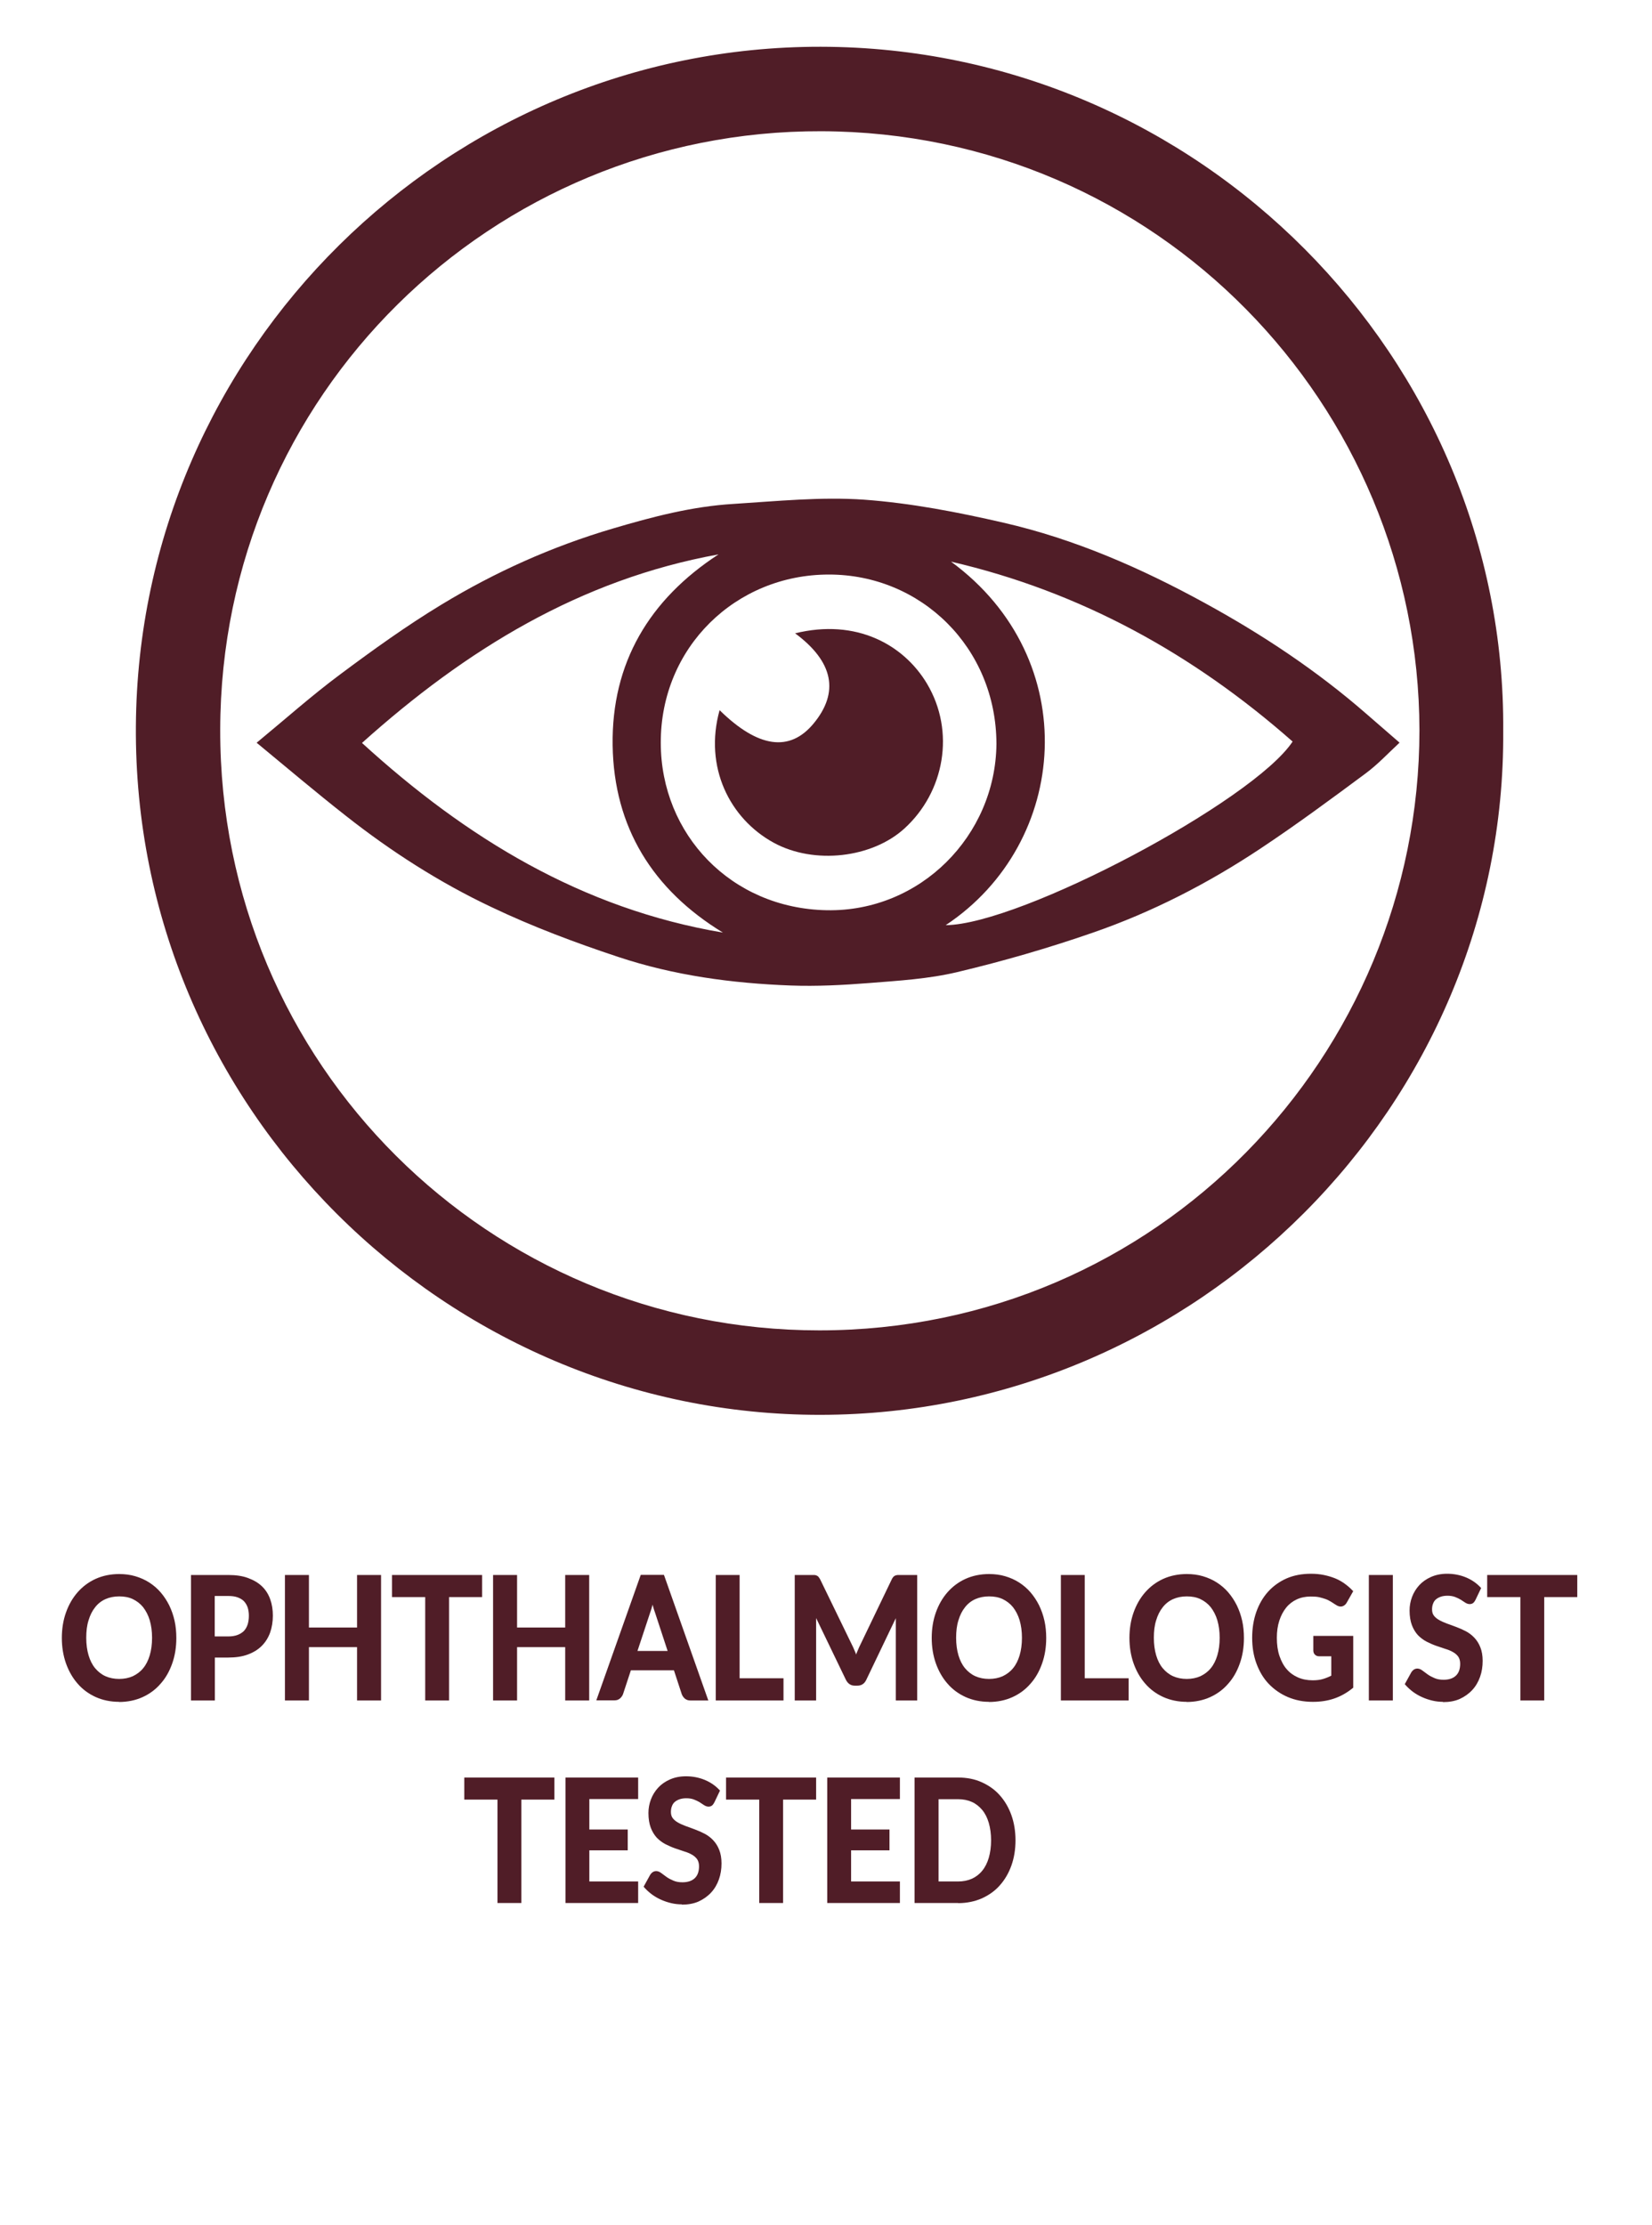 <?xml version="1.0" encoding="UTF-8"?><svg id="Layer_1" xmlns="http://www.w3.org/2000/svg" viewBox="0 0 120.48 162.27"><defs><style>.cls-1{fill:#501d27;}</style></defs><g><g><path class="cls-1" d="m12.74,119.44c0,.65-.1,1.26-.29,1.81-.19.56-.47,1.04-.82,1.44-.35.41-.78.72-1.28.95s-1.05.34-1.66.34-1.16-.11-1.66-.34c-.5-.23-.93-.54-1.28-.95s-.63-.89-.83-1.44c-.2-.56-.29-1.16-.29-1.81s.1-1.26.29-1.81c.2-.56.47-1.04.83-1.44.36-.41.78-.72,1.28-.95.5-.23,1.05-.34,1.66-.34.41,0,.79.05,1.15.16.36.1.69.25.99.44.3.19.57.42.81.7s.44.58.61.91c.17.34.29.7.38,1.1s.13.81.13,1.24Zm-1.52,0c0-.49-.06-.93-.18-1.31s-.29-.72-.5-.99c-.22-.27-.48-.48-.79-.62-.31-.14-.66-.22-1.05-.22s-.74.07-1.06.22c-.31.14-.58.35-.8.62-.22.27-.39.6-.51.99-.12.39-.18.83-.18,1.31s.06.93.18,1.31c.12.39.29.72.51.98.22.27.49.48.8.62.31.14.66.22,1.06.22s.74-.07,1.05-.22c.31-.14.58-.35.79-.62.22-.27.39-.6.5-.98s.18-.83.18-1.31Z"/><path class="cls-1" d="m8.69,124.11c-.62,0-1.2-.12-1.71-.35-.51-.23-.96-.56-1.32-.98-.37-.42-.65-.92-.85-1.48-.2-.57-.3-1.19-.3-1.85s.1-1.29.3-1.85c.2-.57.49-1.07.85-1.48.37-.42.81-.75,1.32-.98s1.09-.35,1.71-.35c.42,0,.81.05,1.18.16.37.11.71.26,1.02.46.31.2.59.44.83.72.24.28.45.6.62.94.17.35.3.72.39,1.12.09.4.13.83.13,1.27,0,.66-.1,1.29-.3,1.85-.2.57-.48,1.07-.85,1.48-.36.42-.81.75-1.32.98s-1.09.35-1.71.35Zm0-9.1c-.58,0-1.12.11-1.6.33s-.9.53-1.24.92c-.34.39-.62.86-.8,1.4-.19.54-.29,1.14-.29,1.77s.1,1.23.29,1.77c.19.54.46,1.01.8,1.4.34.39.76.7,1.24.92.48.22,1.02.33,1.6.33s1.13-.11,1.61-.33c.48-.22.9-.53,1.24-.92.34-.39.61-.86.8-1.4.19-.54.28-1.13.28-1.77,0-.43-.04-.83-.13-1.22-.08-.38-.21-.74-.37-1.07-.16-.32-.36-.62-.59-.89-.23-.26-.49-.49-.78-.67-.29-.18-.61-.33-.95-.43-.34-.1-.72-.15-1.11-.15Zm0,7.68c-.41,0-.78-.08-1.11-.23-.33-.15-.61-.37-.84-.65-.23-.28-.41-.63-.53-1.03-.12-.4-.18-.85-.18-1.35s.06-.96.18-1.35c.12-.4.3-.75.53-1.03.23-.28.51-.51.84-.66.33-.15.7-.23,1.11-.23s.78.08,1.11.23c.33.15.61.37.84.66.23.28.4.63.53,1.03.12.4.18.85.18,1.35s-.06.95-.18,1.35c-.12.4-.3.75-.53,1.03-.23.28-.51.5-.84.65-.33.15-.7.23-1.11.23Zm0-6.27c-.37,0-.71.07-1,.2-.29.13-.55.33-.75.59-.21.26-.37.58-.48.95-.12.37-.17.8-.17,1.28s.06.91.17,1.28c.11.37.27.69.48.94.21.25.46.45.75.58.29.13.63.2,1,.2s.71-.07,1-.2c.29-.14.55-.33.75-.58.21-.25.37-.57.48-.94.11-.37.17-.8.17-1.28s-.06-.9-.17-1.28c-.11-.37-.28-.69-.48-.95-.2-.25-.46-.45-.75-.59-.29-.14-.63-.2-1-.2Z"/></g><g><path class="cls-1" d="m16.66,114.99c.54,0,1,.07,1.39.21.39.14.71.33.97.58.25.25.44.55.57.9.12.35.19.73.19,1.15s-.06.83-.19,1.18c-.13.36-.32.67-.58.93-.26.26-.58.46-.97.6s-.84.22-1.37.22h-1.11v3.13h-1.49v-8.9h2.6Zm0,4.47c.27,0,.51-.04.71-.11.2-.08.37-.18.51-.33s.24-.31.3-.52.1-.43.1-.68-.03-.45-.1-.65-.17-.36-.3-.49-.3-.24-.5-.31-.44-.11-.72-.11h-1.11v3.19h1.11Z"/><path class="cls-1" d="m15.67,124.01h-1.74v-9.15h2.73c.55,0,1.03.07,1.43.22.41.15.75.35,1.02.61.27.26.47.58.6.95.13.36.19.76.19,1.19s-.07.86-.2,1.23c-.14.38-.34.7-.61.97-.27.27-.61.48-1.02.63-.4.15-.88.22-1.41.22h-.99v3.13Zm-1.49-.25h1.24v-3.13h1.24c.5,0,.95-.07,1.32-.21.37-.14.68-.33.93-.57.24-.24.43-.54.55-.88.12-.34.19-.73.19-1.14s-.06-.77-.18-1.1c-.12-.33-.3-.62-.54-.85-.24-.24-.55-.42-.92-.56-.38-.13-.83-.2-1.35-.2h-2.48v8.65Zm2.48-4.17h-1.24v-3.44h1.24c.29,0,.54.04.76.12.22.08.41.19.55.34.15.15.26.33.33.54.07.21.11.44.11.69s-.04.5-.11.72c-.07.22-.18.41-.33.56-.15.16-.33.28-.55.36-.22.08-.47.12-.76.12Zm-.99-.25h.99c.26,0,.48-.04.67-.11.18-.07.34-.17.46-.29.12-.13.21-.29.27-.47.06-.19.09-.4.09-.64,0-.22-.03-.43-.09-.61-.06-.17-.15-.32-.27-.45-.12-.12-.27-.21-.46-.28-.19-.07-.42-.1-.68-.1h-.99v2.94Z"/></g><g><path class="cls-1" d="m27.66,114.99v8.9h-1.5v-3.89h-3.76v3.89h-1.5v-8.9h1.5v3.83h3.76v-3.83h1.5Z"/><path class="cls-1" d="m27.79,124.01h-1.75v-3.89h-3.51v3.89h-1.75v-9.15h1.75v3.83h3.51v-3.83h1.75v9.15Zm-1.5-.25h1.25v-8.65h-1.25v3.83h-4.01v-3.83h-1.25v8.65h1.25v-3.89h4.01v3.89Z"/></g><g><path class="cls-1" d="m35.04,116.35h-2.41v7.54h-1.49v-7.54h-2.42v-1.36h6.32v1.36Z"/><path class="cls-1" d="m32.75,124.01h-1.74v-7.54h-2.42v-1.61h6.57v1.61h-2.41v7.54Zm-1.49-.25h1.24v-7.54h2.41v-1.11h-6.07v1.11h2.42v7.54Z"/></g><g><path class="cls-1" d="m42.85,114.99v8.9h-1.5v-3.89h-3.76v3.89h-1.5v-8.9h1.5v3.83h3.76v-3.83h1.5Z"/><path class="cls-1" d="m42.97,124.01h-1.75v-3.89h-3.51v3.89h-1.75v-9.15h1.75v3.83h3.51v-3.83h1.75v9.15Zm-1.5-.25h1.25v-8.65h-1.25v3.83h-4.01v-3.83h-1.25v8.65h1.25v-3.89h4.01v3.89Z"/></g><g><path class="cls-1" d="m51.49,123.89h-1.15c-.13,0-.23-.04-.32-.11-.08-.07-.14-.16-.18-.27l-.6-1.82h-3.32l-.6,1.82c-.03.09-.09.18-.17.26-.08.08-.19.12-.32.12h-1.16l3.15-8.9h1.52l3.15,8.9Zm-2.63-3.36l-.97-2.96c-.05-.13-.1-.29-.15-.47-.05-.18-.1-.38-.16-.58-.05.21-.1.41-.15.59s-.1.34-.15.48l-.97,2.95h2.55Z"/><path class="cls-1" d="m51.67,124.01h-1.33c-.16,0-.29-.05-.4-.14-.09-.08-.17-.19-.22-.32l-.57-1.74h-3.14l-.57,1.73c-.04.11-.11.22-.21.31-.11.1-.24.15-.4.15h-1.34l.06-.17,3.18-8.98h1.69l.03.08,3.2,9.06Zm-5.83-2.44h3.5l.63,1.9c.03.08.08.16.15.21.06.05.13.08.23.08h.98l-3.06-8.65h-1.34l-3.06,8.65h.99c.09,0,.17-.03.23-.08.07-.06.11-.13.14-.2l.63-1.9Zm3.2-.92h-2.89l1.02-3.11c.05-.14.1-.29.15-.47.05-.18.1-.37.15-.58l.12-.51.13.51c.05.21.1.4.15.58.05.18.1.33.15.46l1.03,3.13Zm-2.55-.25h2.2l-.92-2.8c-.05-.13-.1-.29-.15-.47-.01-.04-.02-.08-.03-.11-.01.04-.02.08-.03.12-.05.19-.1.35-.15.48l-.92,2.78Z"/></g><g><path class="cls-1" d="m57.01,122.52v1.37h-4.69v-8.9h1.49v7.53h3.2Z"/><path class="cls-1" d="m57.14,124.01h-4.94v-9.15h1.74v7.53h3.2v1.62Zm-4.69-.25h4.44v-1.12h-3.2v-7.53h-1.24v8.65Z"/></g><g><path class="cls-1" d="m66.76,114.99v8.9h-1.31v-5.75c0-.23.01-.48.03-.74l-2.42,5.05c-.11.24-.29.36-.53.36h-.21c-.24,0-.41-.12-.53-.36l-2.45-5.07c.01.14.02.27.03.4,0,.13.01.25.01.36v5.75h-1.31v-8.9h1.12c.07,0,.12,0,.17,0,.05,0,.09.01.13.03.04.02.07.04.1.08s.06.09.09.15l2.4,4.94c.06.13.12.27.17.41s.11.28.16.43c.05-.15.11-.3.16-.44.06-.14.12-.28.18-.41l2.37-4.93c.03-.06.06-.11.09-.15s.07-.06.11-.08c.04-.02.08-.03.13-.03.05,0,.11,0,.17,0h1.12Z"/><path class="cls-1" d="m66.89,124.01h-1.56v-5.87s0-.08,0-.13l-2.15,4.49c-.13.28-.35.43-.64.43h-.21c-.28,0-.5-.15-.64-.43l-2.17-4.5s0,.1,0,.14v5.87h-1.56v-9.15h1.25c.07,0,.13,0,.18,0,.06,0,.12.02.17.04.06.03.11.06.15.12.04.05.08.11.11.17l2.4,4.94c.06.14.12.27.18.42l.04.11s.03-.08.04-.12c.06-.15.12-.28.18-.42l2.37-4.93c.03-.07.07-.13.11-.18.04-.05.1-.09.15-.11.05-.02.11-.03.17-.04.05,0,.11,0,.18,0h1.25v9.15Zm-1.31-.25h1.06v-8.65h-1c-.06,0-.12,0-.16,0-.03,0-.07.01-.09.02-.02,0-.04.03-.06.05-.03.03-.05.07-.07.12l-2.37,4.93c-.06.13-.12.26-.17.4-.05.14-.11.28-.16.43l-.12.34-.12-.34c-.05-.15-.1-.29-.16-.43-.05-.14-.11-.27-.17-.4l-2.4-4.94c-.02-.05-.05-.09-.08-.12-.02-.02-.04-.04-.06-.05-.03-.01-.06-.02-.09-.02-.04,0-.1,0-.16,0h-1v8.65h1.06v-5.62c0-.11,0-.23-.01-.36,0-.13-.02-.26-.03-.4l-.05-.67,2.74,5.67c.09.2.23.29.41.29h.21c.19,0,.32-.09.41-.29l2.72-5.67-.06.68c-.02.26-.03.51-.03.73v5.62Z"/></g><g><path class="cls-1" d="m76.18,119.44c0,.65-.1,1.26-.29,1.81-.19.56-.47,1.04-.82,1.44s-.78.72-1.28.95-1.05.34-1.66.34-1.16-.11-1.66-.34c-.5-.23-.93-.54-1.28-.95s-.63-.89-.83-1.44c-.2-.56-.29-1.16-.29-1.81s.1-1.26.29-1.81c.2-.56.47-1.04.83-1.44.36-.41.78-.72,1.28-.95.5-.23,1.05-.34,1.66-.34.41,0,.79.05,1.15.16.36.1.69.25.99.44.3.19.57.42.81.7s.44.58.61.91c.17.34.29.7.38,1.1s.13.81.13,1.24Zm-1.52,0c0-.49-.06-.93-.18-1.31s-.29-.72-.5-.99c-.22-.27-.48-.48-.79-.62-.31-.14-.66-.22-1.05-.22s-.74.07-1.06.22c-.31.14-.58.35-.8.62-.22.27-.39.6-.51.99-.12.39-.18.83-.18,1.31s.06.93.18,1.31c.12.39.29.72.51.98.22.27.49.48.8.62.31.14.66.22,1.06.22s.74-.07,1.05-.22c.31-.14.58-.35.79-.62.22-.27.39-.6.5-.98s.18-.83.18-1.31Z"/><path class="cls-1" d="m72.13,124.11c-.62,0-1.2-.12-1.71-.35-.51-.23-.96-.56-1.32-.98-.37-.42-.65-.92-.85-1.48-.2-.57-.3-1.19-.3-1.85s.1-1.29.3-1.85c.2-.57.49-1.07.85-1.48.37-.42.81-.75,1.32-.98s1.09-.35,1.71-.35c.42,0,.81.05,1.18.16.37.11.71.26,1.02.46.31.2.59.44.83.72.24.28.45.6.62.94.17.35.3.72.39,1.12.09.4.13.83.13,1.27,0,.66-.1,1.29-.3,1.85-.2.57-.48,1.07-.85,1.48-.36.42-.81.75-1.32.98s-1.09.35-1.71.35Zm0-9.1c-.58,0-1.12.11-1.6.33s-.9.53-1.24.92c-.34.39-.62.86-.8,1.4-.19.54-.29,1.14-.29,1.77s.1,1.23.29,1.77c.19.54.46,1.01.8,1.4.34.39.76.7,1.24.92.48.22,1.02.33,1.6.33s1.13-.11,1.61-.33c.48-.22.9-.53,1.24-.92.34-.39.61-.86.8-1.4.19-.54.28-1.13.28-1.77,0-.43-.04-.83-.13-1.22-.08-.38-.21-.74-.37-1.07-.16-.32-.36-.62-.59-.89-.23-.26-.49-.49-.78-.67-.29-.18-.61-.33-.95-.43-.34-.1-.72-.15-1.11-.15Zm0,7.68c-.41,0-.78-.08-1.11-.23-.33-.15-.61-.37-.84-.65-.23-.28-.41-.63-.53-1.03-.12-.4-.18-.85-.18-1.35s.06-.96.18-1.35c.12-.4.3-.75.53-1.03.23-.28.51-.51.84-.66.33-.15.7-.23,1.11-.23s.78.08,1.11.23c.33.15.61.37.84.66.23.28.4.63.53,1.03.12.4.18.85.18,1.35s-.06.95-.18,1.35c-.12.4-.3.75-.53,1.03-.23.28-.51.5-.84.65-.33.15-.7.23-1.11.23Zm0-6.27c-.37,0-.71.07-1,.2-.29.13-.55.33-.75.59-.21.26-.37.58-.48.95-.12.37-.17.8-.17,1.28s.06.91.17,1.28c.11.37.27.69.48.94.21.25.46.45.75.58.29.13.63.2,1,.2s.71-.07,1-.2c.29-.14.55-.33.75-.58.21-.25.37-.57.48-.94.11-.37.17-.8.17-1.28s-.06-.9-.17-1.28c-.11-.37-.28-.69-.48-.95-.2-.25-.46-.45-.75-.59-.29-.14-.63-.2-1-.2Z"/></g><g><path class="cls-1" d="m82.19,122.52v1.37h-4.69v-8.9h1.49v7.53h3.2Z"/><path class="cls-1" d="m82.31,124.01h-4.94v-9.15h1.74v7.53h3.2v1.62Zm-4.69-.25h4.44v-1.12h-3.2v-7.53h-1.24v8.65Z"/></g><g><path class="cls-1" d="m90.6,119.44c0,.65-.1,1.26-.29,1.81-.19.56-.47,1.04-.82,1.44s-.78.72-1.28.95-1.05.34-1.66.34-1.16-.11-1.66-.34c-.5-.23-.93-.54-1.28-.95s-.63-.89-.83-1.44c-.2-.56-.29-1.16-.29-1.81s.1-1.26.29-1.81c.2-.56.47-1.04.83-1.44.36-.41.78-.72,1.28-.95.5-.23,1.05-.34,1.66-.34.41,0,.79.05,1.15.16.36.1.69.25.99.44.3.19.57.42.81.7s.44.58.61.91c.17.34.29.7.38,1.1s.13.81.13,1.24Zm-1.52,0c0-.49-.06-.93-.18-1.31s-.29-.72-.5-.99c-.22-.27-.48-.48-.79-.62-.31-.14-.66-.22-1.05-.22s-.74.07-1.06.22c-.31.14-.58.35-.8.62-.22.27-.39.6-.51.99-.12.39-.18.83-.18,1.31s.06.93.18,1.31c.12.39.29.72.51.98.22.27.49.48.8.62.31.14.66.22,1.06.22s.74-.07,1.05-.22c.31-.14.58-.35.79-.62.22-.27.39-.6.5-.98s.18-.83.18-1.31Z"/><path class="cls-1" d="m86.55,124.11c-.62,0-1.2-.12-1.71-.35-.51-.23-.96-.56-1.32-.98-.37-.42-.65-.92-.85-1.48-.2-.57-.3-1.19-.3-1.85s.1-1.29.3-1.85c.2-.57.49-1.07.85-1.48.37-.42.81-.75,1.32-.98s1.09-.35,1.71-.35c.42,0,.81.05,1.18.16.37.11.71.26,1.02.46.31.2.59.44.83.72.24.28.45.6.62.94.17.35.3.72.39,1.12.09.4.13.83.13,1.27,0,.66-.1,1.29-.3,1.85-.2.57-.48,1.07-.85,1.48-.36.42-.81.75-1.32.98-.51.23-1.09.35-1.71.35Zm0-9.1c-.58,0-1.12.11-1.6.33s-.9.53-1.24.92c-.34.39-.62.86-.8,1.4-.19.54-.29,1.14-.29,1.77s.1,1.23.29,1.77c.19.54.46,1.01.8,1.4.34.39.76.7,1.24.92.48.22,1.02.33,1.6.33s1.13-.11,1.61-.33c.48-.22.9-.53,1.24-.92.34-.39.61-.86.8-1.4.19-.54.28-1.13.28-1.77,0-.43-.04-.83-.13-1.22-.08-.38-.21-.74-.37-1.07-.16-.32-.36-.62-.59-.89-.23-.26-.49-.49-.78-.67-.29-.18-.61-.33-.95-.43-.34-.1-.72-.15-1.11-.15Zm0,7.68c-.41,0-.78-.08-1.11-.23-.33-.15-.61-.37-.84-.65-.23-.28-.41-.63-.53-1.03-.12-.4-.18-.85-.18-1.35s.06-.96.18-1.35c.12-.4.3-.75.53-1.03.23-.28.51-.51.84-.66.33-.15.7-.23,1.11-.23s.78.08,1.11.23c.33.15.61.37.84.66.23.28.4.63.53,1.03.12.4.18.85.18,1.35s-.06.95-.18,1.35c-.12.4-.3.75-.53,1.03-.23.28-.51.5-.84.65-.33.15-.7.23-1.11.23Zm0-6.27c-.37,0-.71.07-1,.2-.29.13-.55.33-.75.59-.21.26-.37.58-.48.95-.12.37-.17.8-.17,1.28s.06.91.17,1.28c.11.37.27.69.48.94.21.25.46.45.75.58.29.13.63.2,1,.2s.71-.07,1-.2c.29-.14.55-.33.75-.58.21-.25.37-.57.48-.94.11-.37.17-.8.17-1.28s-.06-.9-.17-1.28c-.11-.37-.28-.69-.48-.95-.2-.25-.46-.45-.75-.59-.29-.14-.63-.2-1-.2Z"/></g><g><path class="cls-1" d="m98.52,119.43v3.6c-.41.33-.84.58-1.3.73-.46.15-.95.23-1.48.23-.65,0-1.25-.11-1.78-.34-.53-.23-.98-.54-1.36-.94-.38-.4-.66-.88-.87-1.44s-.3-1.17-.3-1.83.1-1.28.29-1.84c.2-.56.47-1.04.83-1.44.36-.4.8-.71,1.31-.94.51-.22,1.09-.33,1.73-.33.33,0,.63.03.91.09.28.06.54.14.79.24.24.1.46.22.66.37.2.14.38.3.55.47l-.43.75c-.07.12-.15.19-.26.22-.11.03-.22,0-.35-.09-.12-.08-.24-.16-.37-.23-.12-.08-.26-.15-.41-.2-.15-.06-.32-.1-.5-.14-.19-.04-.4-.06-.65-.06-.39,0-.75.07-1.07.22-.32.15-.59.36-.82.63-.22.27-.4.6-.52.99s-.18.82-.18,1.29c0,.51.07.96.2,1.36.13.4.32.74.55,1.02.24.28.52.49.86.63s.71.22,1.12.22c.29,0,.56-.04.79-.1.23-.07.46-.16.68-.28v-1.61h-1.01c-.1,0-.17-.03-.22-.09-.05-.06-.08-.13-.08-.22v-.94h2.66Z"/><path class="cls-1" d="m95.74,124.11c-.67,0-1.28-.12-1.82-.35-.54-.23-1.01-.56-1.4-.97s-.68-.91-.89-1.48c-.21-.57-.31-1.2-.31-1.87s.1-1.31.3-1.88c.2-.57.49-1.07.86-1.48s.83-.74,1.35-.97c.53-.23,1.12-.34,1.78-.34.33,0,.65.03.94.09s.56.14.81.24c.25.1.48.23.69.38.21.15.4.31.57.49l.07.07-.47.83c-.08.15-.2.24-.34.28-.14.03-.29,0-.45-.11l-.36-.23c-.12-.07-.24-.14-.38-.19-.14-.05-.31-.1-.48-.14-.18-.04-.39-.05-.62-.05-.38,0-.72.07-1.02.21-.3.14-.56.34-.77.6-.21.26-.38.58-.5.95-.12.37-.18.79-.18,1.25,0,.49.06.94.19,1.32.13.38.3.71.53.97.22.26.5.46.82.6.32.14.68.21,1.08.21.28,0,.54-.03.76-.1.2-.06.4-.14.59-.24v-1.41h-.88c-.17,0-.26-.07-.32-.13-.08-.08-.11-.19-.11-.3v-1.06h2.91v3.78l-.05.04c-.42.34-.87.59-1.34.75-.47.16-.98.24-1.52.24Zm-.14-9.1c-.62,0-1.18.11-1.68.32-.49.21-.92.52-1.27.9-.35.39-.62.86-.81,1.4-.19.54-.29,1.15-.29,1.8s.1,1.24.3,1.78c.2.54.48,1.01.84,1.4.36.39.8.69,1.31.91.51.22,1.09.33,1.73.33.51,0,.99-.08,1.44-.22.43-.14.83-.37,1.21-.67v-3.42h-2.41v.81c0,.06.02.1.05.14.02.02.05.05.13.05h1.13v1.81l-.07.04c-.23.12-.47.22-.7.29-.24.07-.52.11-.83.11-.43,0-.82-.08-1.17-.23-.35-.15-.66-.38-.91-.67-.25-.29-.44-.64-.58-1.06-.13-.41-.2-.88-.2-1.4,0-.49.06-.94.19-1.33.13-.4.31-.75.54-1.03.24-.29.53-.51.86-.67.33-.15.71-.23,1.12-.23.25,0,.48.02.67.06.19.04.37.09.52.15.16.06.3.13.43.21l.37.23c.1.07.18.09.25.07.07-.02.13-.07.18-.16l.38-.67c-.14-.14-.3-.27-.47-.39-.19-.14-.4-.25-.64-.35-.23-.1-.49-.17-.76-.23-.27-.06-.57-.08-.89-.08Z"/></g><g><path class="cls-1" d="m101.45,123.89h-1.5v-8.9h1.5v8.9Z"/><path class="cls-1" d="m101.58,124.01h-1.75v-9.15h1.75v9.15Zm-1.5-.25h1.25v-8.65h-1.25v8.65Z"/></g><g><path class="cls-1" d="m107.51,116.61c-.04.09-.09.15-.14.19s-.11.06-.19.06c-.08,0-.16-.03-.25-.1-.09-.06-.2-.13-.32-.21-.13-.08-.27-.15-.44-.21-.17-.06-.37-.1-.6-.1-.21,0-.39.03-.54.08-.15.06-.29.13-.39.23-.1.1-.18.22-.24.35-.05.14-.08.29-.08.45,0,.21.05.38.16.52.1.14.24.26.42.36s.37.19.59.26c.22.08.45.16.68.25.23.09.46.19.68.31.22.12.42.26.59.44.17.18.31.4.42.66.11.26.16.57.16.94,0,.4-.06.78-.19,1.13-.12.35-.3.66-.54.92-.24.26-.53.47-.87.62-.34.15-.74.22-1.18.22-.25,0-.51-.03-.75-.08-.25-.06-.48-.13-.71-.24-.23-.1-.44-.23-.64-.37-.2-.14-.38-.3-.53-.48l.44-.79c.04-.06.08-.11.14-.14.06-.04.12-.06.19-.06.09,0,.19.04.3.13.11.08.24.18.38.28s.32.2.52.28c.2.08.43.13.71.13.42,0,.75-.11.99-.34.23-.22.35-.54.35-.96,0-.23-.05-.42-.16-.57-.11-.15-.24-.27-.42-.37s-.37-.19-.59-.26-.45-.15-.68-.23c-.23-.08-.45-.18-.68-.3s-.42-.26-.59-.45c-.17-.18-.31-.42-.42-.69s-.16-.62-.16-1.02c0-.32.06-.64.17-.95.12-.31.29-.58.51-.82.22-.24.5-.43.82-.57.33-.14.7-.22,1.12-.22.47,0,.91.08,1.31.25.4.16.74.39,1.02.69l-.37.78Z"/><path class="cls-1" d="m105.24,124.11c-.26,0-.53-.03-.78-.09-.25-.06-.5-.14-.74-.25-.23-.1-.45-.23-.66-.38-.2-.15-.39-.32-.55-.5l-.06-.07.48-.87c.05-.08.11-.14.18-.19.19-.12.41-.1.63.07.11.08.23.17.38.28.14.1.31.19.5.27.18.08.4.12.66.12.39,0,.69-.1.9-.3.21-.2.31-.49.31-.87,0-.21-.05-.37-.13-.5-.09-.13-.22-.25-.38-.34-.17-.1-.36-.18-.57-.24-.22-.07-.45-.15-.68-.23-.23-.08-.47-.19-.69-.3-.23-.12-.44-.28-.63-.47-.18-.2-.33-.44-.44-.73-.11-.29-.17-.65-.17-1.07,0-.34.06-.67.18-.99.12-.32.3-.61.53-.86.23-.25.52-.45.86-.6.34-.15.73-.23,1.17-.23.49,0,.94.09,1.36.26.41.17.77.41,1.06.72l.06.06-.41.86c-.05.1-.11.18-.17.23-.14.11-.37.12-.59-.03-.09-.06-.2-.13-.32-.21-.12-.07-.26-.14-.42-.2-.29-.11-.75-.12-1.05-.01-.14.05-.26.12-.35.2-.09.08-.16.19-.2.31-.05.12-.07.26-.07.41,0,.18.04.33.13.45.09.12.22.23.38.32.17.1.36.18.57.26.22.08.45.16.68.25.24.09.47.19.7.31.23.12.44.28.62.47.18.19.33.42.44.7.11.27.17.61.17.99,0,.41-.06.81-.19,1.17-.13.37-.32.69-.57.96-.25.27-.56.49-.91.65-.36.16-.77.23-1.23.23Zm-2.48-1.31c.14.14.29.28.45.4.19.14.4.26.62.36.22.1.45.18.69.23s.48.08.73.08c.42,0,.8-.07,1.13-.21.33-.14.6-.34.83-.59.22-.25.4-.54.52-.87.12-.34.18-.7.18-1.09,0-.35-.05-.65-.15-.89-.1-.24-.23-.45-.39-.62-.16-.17-.35-.31-.56-.42-.22-.11-.44-.22-.67-.3-.23-.09-.46-.17-.68-.25-.23-.08-.43-.17-.61-.27-.19-.11-.34-.24-.46-.39-.12-.16-.18-.36-.18-.6,0-.18.03-.35.08-.5.06-.15.15-.29.27-.4.12-.11.26-.2.43-.26.17-.06.37-.09.58-.09.24,0,.46.03.64.1.17.07.33.14.46.22.13.08.24.15.33.22.13.09.23.09.29.04.02-.02.06-.06.11-.15l.33-.7c-.26-.25-.56-.45-.92-.6-.38-.16-.81-.24-1.26-.24-.4,0-.76.07-1.07.2-.31.14-.57.32-.78.54-.21.23-.37.49-.48.78-.11.29-.17.6-.17.9,0,.39.05.72.15.98.1.26.23.48.39.65.16.17.35.32.56.42.22.11.44.21.66.29.23.08.45.16.67.23.23.07.44.16.62.27.19.11.34.25.46.41.12.17.18.39.18.65,0,.45-.13.81-.39,1.05-.26.25-.62.37-1.07.37-.29,0-.55-.05-.76-.14-.21-.09-.39-.19-.54-.29-.15-.1-.28-.2-.39-.28-.14-.11-.25-.13-.34-.06-.04.03-.08.07-.11.11l-.39.71Z"/></g><g><path class="cls-1" d="m114.91,116.35h-2.41v7.54h-1.49v-7.54h-2.42v-1.36h6.32v1.36Z"/><path class="cls-1" d="m112.62,124.01h-1.74v-7.54h-2.42v-1.61h6.57v1.61h-2.41v7.54Zm-1.49-.25h1.24v-7.54h2.41v-1.11h-6.07v1.11h2.42v7.54Z"/></g><g><path class="cls-1" d="m40.31,131.12h-2.41v7.54h-1.49v-7.54h-2.42v-1.36h6.32v1.36Z"/><path class="cls-1" d="m38.02,138.78h-1.74v-7.54h-2.42v-1.61h6.57v1.61h-2.41v7.54Zm-1.49-.25h1.24v-7.54h2.41v-1.11h-6.07v1.11h2.42v7.54Z"/></g><g><path class="cls-1" d="m42.86,131.08v2.47h2.8v1.27h-2.8v2.52h3.56v1.32h-5.05v-8.9h5.05v1.32h-3.56Z"/><path class="cls-1" d="m46.54,138.78h-5.3v-9.15h5.3v1.57h-3.56v2.22h2.8v1.52h-2.8v2.27h3.56v1.57Zm-5.05-.25h4.8v-1.07h-3.56v-2.77h2.8v-1.02h-2.8v-2.72h3.56v-1.07h-4.8v8.65Z"/></g><g><path class="cls-1" d="m52,131.38c-.04.09-.09.15-.14.19s-.11.06-.19.06c-.08,0-.16-.03-.25-.1-.09-.06-.2-.13-.32-.21-.13-.08-.27-.15-.44-.21-.17-.06-.37-.1-.6-.1-.21,0-.39.03-.54.08-.15.06-.29.13-.39.23-.1.1-.18.22-.24.35-.05.14-.08.29-.08.45,0,.21.05.38.16.52.1.14.24.26.42.36s.37.19.59.26c.22.08.45.16.68.25.23.09.46.19.68.31.22.12.42.26.59.44.17.18.31.4.42.66.11.26.16.57.16.94,0,.4-.06.78-.19,1.13-.12.35-.3.66-.54.92-.24.26-.53.47-.87.62-.34.15-.74.22-1.18.22-.25,0-.51-.03-.75-.08-.25-.06-.48-.13-.71-.24-.23-.1-.44-.23-.64-.37-.2-.14-.38-.3-.53-.48l.44-.79c.04-.06.08-.11.14-.14.06-.04.12-.06.19-.06.09,0,.19.04.3.13.11.08.24.18.38.28.15.1.32.2.52.28.2.08.43.13.71.13.42,0,.75-.11.99-.34.23-.22.35-.54.35-.96,0-.23-.05-.42-.16-.57-.11-.15-.24-.27-.42-.37s-.37-.19-.59-.26-.45-.15-.68-.23c-.23-.08-.45-.18-.68-.3s-.42-.26-.59-.45c-.17-.18-.31-.42-.42-.69s-.16-.62-.16-1.02c0-.32.06-.64.17-.95.12-.31.29-.58.51-.82.22-.24.5-.43.82-.57.33-.14.7-.22,1.12-.22.47,0,.91.08,1.31.25.4.16.74.39,1.02.69l-.37.78Z"/><path class="cls-1" d="m49.73,138.88c-.26,0-.53-.03-.78-.09-.25-.06-.5-.14-.74-.25-.23-.1-.45-.23-.66-.38-.2-.15-.39-.32-.55-.5l-.06-.07.48-.87c.05-.08.11-.14.18-.19.19-.12.41-.1.63.07.11.08.23.17.38.28.14.1.31.19.5.27.18.08.4.12.66.12.39,0,.69-.1.9-.3.21-.2.31-.49.31-.87,0-.21-.05-.37-.13-.5-.09-.13-.22-.25-.38-.34-.17-.1-.36-.18-.57-.24-.22-.07-.45-.15-.68-.23-.23-.08-.47-.19-.69-.3-.23-.12-.44-.28-.63-.47-.18-.2-.33-.44-.44-.73-.11-.29-.17-.65-.17-1.07,0-.34.06-.67.18-.99.12-.32.3-.61.53-.86.23-.25.52-.45.86-.6.34-.15.73-.23,1.17-.23.49,0,.94.09,1.36.26.41.17.77.41,1.06.72l.06.06-.41.86c-.05.1-.11.18-.17.23-.14.11-.37.12-.59-.03-.09-.06-.2-.13-.32-.21-.12-.07-.26-.14-.42-.2-.29-.11-.75-.12-1.05-.01-.14.05-.26.12-.35.2-.09.08-.16.19-.2.31-.05.12-.07.26-.07.41,0,.18.04.33.13.45.09.12.22.23.38.32.17.1.36.18.57.26.22.08.45.16.68.25.24.09.47.19.7.31.23.12.44.28.62.47.18.19.33.42.44.7.11.27.17.61.17.99,0,.41-.06.81-.19,1.17-.13.37-.32.69-.57.96-.25.27-.56.49-.91.65-.36.16-.77.23-1.23.23Zm-2.48-1.31c.14.14.29.28.45.4.19.14.4.26.62.36.22.1.45.18.69.23s.48.08.73.08c.42,0,.8-.07,1.13-.21.33-.14.6-.34.83-.59.22-.25.4-.54.52-.87.12-.34.18-.7.18-1.09,0-.35-.05-.65-.15-.89-.1-.24-.23-.45-.39-.62-.16-.17-.35-.31-.56-.42-.22-.11-.44-.22-.67-.3-.23-.09-.46-.17-.68-.25-.23-.08-.43-.17-.61-.27-.19-.11-.34-.24-.46-.39-.12-.16-.18-.36-.18-.6,0-.18.03-.35.08-.5.06-.15.15-.29.27-.4.12-.11.26-.2.43-.26.36-.13.88-.12,1.22.01.17.07.33.14.46.22.13.08.24.15.33.22.13.09.23.09.29.04.02-.02.06-.06.11-.15l.33-.7c-.26-.25-.56-.45-.92-.6-.38-.16-.81-.24-1.26-.24-.4,0-.76.07-1.07.2-.31.14-.57.32-.78.54-.21.23-.37.49-.48.78-.11.29-.17.6-.17.9,0,.39.05.72.15.98.1.26.23.48.39.65.16.17.35.32.56.42.22.11.44.21.66.29.23.08.45.16.67.23.23.07.44.16.62.27.19.11.34.25.46.41.12.17.18.39.18.65,0,.45-.13.81-.39,1.05-.26.25-.62.37-1.07.37-.29,0-.55-.05-.76-.14-.21-.09-.39-.19-.54-.29-.15-.1-.28-.2-.39-.28-.14-.11-.25-.13-.34-.06-.04.03-.08.07-.11.11l-.39.71Z"/></g><g><path class="cls-1" d="m59.4,131.12h-2.41v7.54h-1.49v-7.54h-2.42v-1.36h6.32v1.36Z"/><path class="cls-1" d="m57.11,138.78h-1.74v-7.54h-2.42v-1.61h6.57v1.61h-2.41v7.54Zm-1.49-.25h1.24v-7.54h2.41v-1.11h-6.07v1.11h2.42v7.54Z"/></g><g><path class="cls-1" d="m61.95,131.08v2.47h2.8v1.27h-2.8v2.52h3.56v1.32h-5.05v-8.9h5.05v1.32h-3.56Z"/><path class="cls-1" d="m65.63,138.78h-5.3v-9.15h5.3v1.57h-3.56v2.22h2.8v1.52h-2.8v2.27h3.56v1.57Zm-5.05-.25h4.8v-1.07h-3.56v-2.77h2.8v-1.02h-2.8v-2.72h3.56v-1.07h-4.8v8.65Z"/></g><g><path class="cls-1" d="m73.94,134.21c0,.65-.1,1.25-.29,1.8-.2.55-.47,1.02-.83,1.41-.35.39-.78.7-1.28.92-.5.22-1.05.33-1.66.33h-3.05v-8.9h3.05c.61,0,1.16.11,1.66.33.5.22.92.52,1.28.92.35.39.63.86.83,1.41.2.55.29,1.14.29,1.8Zm-1.53,0c0-.49-.06-.93-.17-1.31s-.28-.72-.5-.98c-.22-.27-.49-.47-.8-.62-.31-.14-.66-.22-1.06-.22h-1.56v6.26h1.56c.39,0,.74-.07,1.06-.22.31-.14.58-.35.8-.62.22-.27.39-.6.5-.98s.17-.83.17-1.31Z"/><path class="cls-1" d="m69.88,138.78h-3.18v-9.15h3.18c.62,0,1.2.11,1.71.34.51.23.96.54,1.32.95.36.4.65.89.85,1.45.2.56.3,1.18.3,1.84s-.1,1.28-.3,1.84c-.2.56-.49,1.05-.85,1.45-.36.41-.81.72-1.32.95-.51.22-1.09.34-1.71.34Zm-2.93-.25h2.93c.59,0,1.13-.11,1.61-.32.48-.21.9-.51,1.24-.89s.61-.84.8-1.37c.19-.53.29-1.12.29-1.75s-.1-1.23-.29-1.75c-.19-.53-.46-.99-.8-1.36-.34-.38-.76-.68-1.24-.89-.48-.21-1.02-.32-1.61-.32h-2.93v8.65Zm2.93-1.07h-1.68v-6.51h1.68c.41,0,.78.08,1.11.23.33.15.61.37.84.65.23.28.41.63.53,1.03.12.4.18.85.18,1.35s-.06.95-.18,1.35c-.12.4-.3.75-.53,1.03-.23.28-.51.5-.84.65-.33.15-.7.23-1.11.23Zm-1.43-.25h1.43c.37,0,.71-.07,1-.2.29-.13.55-.33.75-.58.21-.25.37-.57.48-.94.11-.38.17-.81.17-1.28s-.06-.9-.17-1.28c-.11-.37-.27-.69-.48-.94-.21-.25-.46-.45-.75-.58-.29-.13-.63-.2-1-.2h-1.43v6.01Z"/></g></g><g><path class="cls-1" d="m109.63,53.31c.18,27.31-22.36,49.84-49.8,49.87-27.26.03-50.11-22.35-49.92-50.22C10.09,25.5,32.63,3.37,59.86,3.41c27.59.04,49.98,22.71,49.77,49.9Zm-6.11-.05c-.04-23.72-19.14-43.61-43.61-43.69-24.03-.08-43.81,19.23-43.85,43.65-.04,24.43,19.66,43.81,43.7,43.8,24.67,0,43.75-20.05,43.76-43.76Z"/><g><path class="cls-1" d="m18.7,54.18c2.11-1.74,4.04-3.46,6.11-5,2.4-1.79,4.83-3.54,7.39-5.09,3.92-2.38,8.09-4.25,12.51-5.55,2.87-.85,5.77-1.61,8.77-1.79,3.18-.2,6.38-.53,9.54-.31,3.42.25,6.83.91,10.17,1.68,5.19,1.19,10.05,3.32,14.7,5.87,4.18,2.29,8.15,4.92,11.76,8.07.77.67,1.54,1.34,2.42,2.1-.82.76-1.58,1.58-2.47,2.24-2.52,1.87-5.05,3.74-7.67,5.48-3.82,2.54-7.9,4.64-12.24,6.14-3.23,1.12-6.54,2.08-9.87,2.87-2.09.5-4.28.63-6.43.8-1.9.15-3.83.25-5.73.18-4.27-.16-8.5-.73-12.56-2.08-3.14-1.04-6.26-2.21-9.24-3.63-3.79-1.79-7.33-4.06-10.63-6.66-2.18-1.71-4.29-3.5-6.52-5.34Zm53.97.08c-.01-7.04-5.51-12.37-12.23-12.36-6.76,0-12.27,5.29-12.25,12.28.01,6.67,5.13,12.07,12.1,12.2,6.83.13,12.31-5.44,12.38-12.11Zm-19.95,13.75c-5.13-3.13-7.95-7.69-8.04-13.65-.09-6.01,2.67-10.64,7.72-13.93-10.09,1.83-18.42,6.95-26,13.75,7.6,6.94,16.06,12.1,26.32,13.83Zm16.25-.54c5.49-.05,22.43-9.05,25.3-13.39-7.25-6.39-15.46-10.93-24.91-13.12,9.68,7.1,8.66,20.51-.39,26.51Z"/><path class="cls-1" d="m57.97,46.19c4.5-1.11,7.94.84,9.63,3.66,2.09,3.5,1.28,7.91-1.64,10.57-2.36,2.15-6.57,2.65-9.53,1.04-3.22-1.76-5.1-5.53-3.95-9.67,2.8,2.75,5.11,3.08,6.85.98,1.89-2.28,1.46-4.51-1.35-6.59Z"/></g></g></svg>